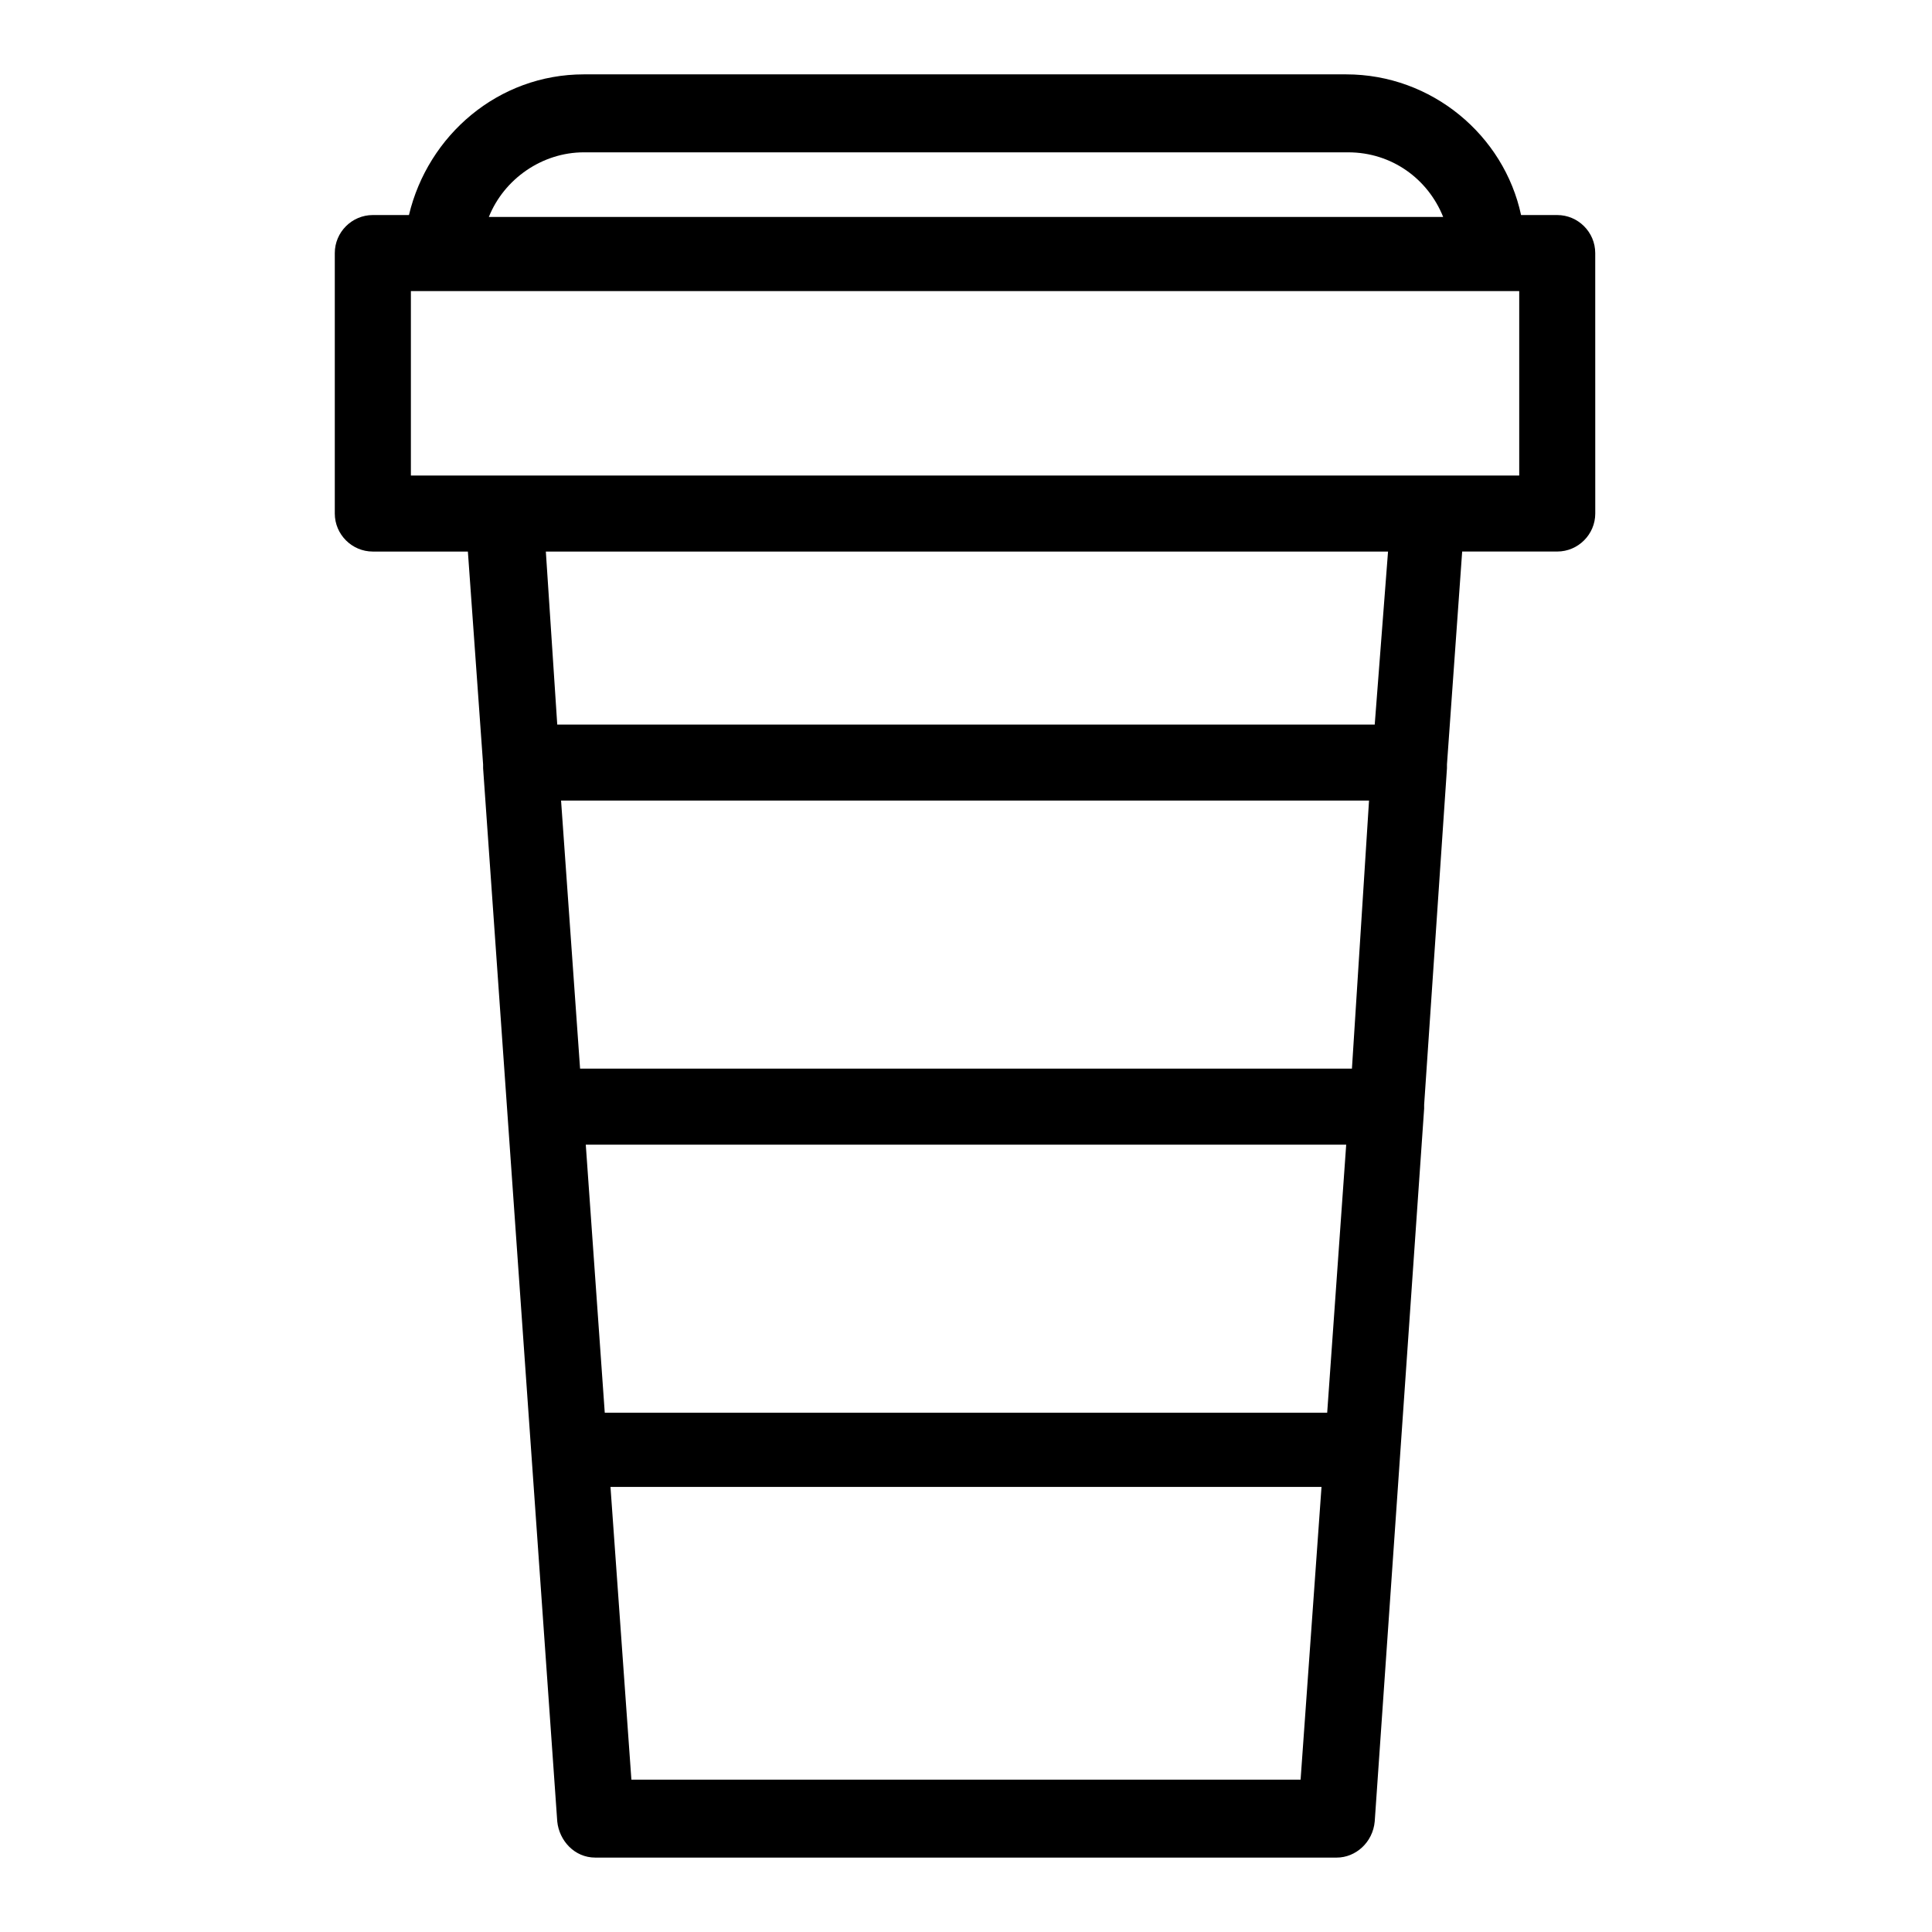<?xml version="1.0" encoding="UTF-8"?>
<!-- Uploaded to: SVG Repo, www.svgrepo.com, Generator: SVG Repo Mixer Tools -->
<svg fill="#000000" width="800px" height="800px" version="1.1" viewBox="144 144 512 512" xmlns="http://www.w3.org/2000/svg">
 <path d="m272.03 346.59v1.008l19.648 279.11c0.504 5.039 4.535 9.574 10.078 9.574h196.48c5.039 0 9.574-4.031 10.078-9.574l13.098-188.93v-1.008l6.047-89.176v-1.008l4.031-56.426h25.191c5.543 0 10.078-4.535 10.078-10.078l-0.008-69.016c0-5.543-4.535-10.078-10.078-10.078h-9.574c-4.535-21.16-23.68-37.281-46.352-37.281h-202.02c-22.672 0-41.312 16.121-46.352 37.281h-9.574c-5.543 0-10.078 4.535-10.078 10.078v69.023c0 5.543 4.535 10.078 10.078 10.078h25.191zm27.207 100.76h201.52l-5.039 71.039h-191.45zm203.04-20.152h-204.55l-5.039-71.039h214.12zm-190.95 188.43-5.543-77.586h188.43l-5.543 77.586zm196.99-279.61h-216.64l-3.023-45.848h223.19zm-209.58-151.65h202.53c11.586 0 21.16 7.055 25.191 17.129h-252.91c4.031-10.074 14.105-17.129 25.191-17.129zm-45.848 36.777h293.72v48.871h-293.72z"/>
</svg>